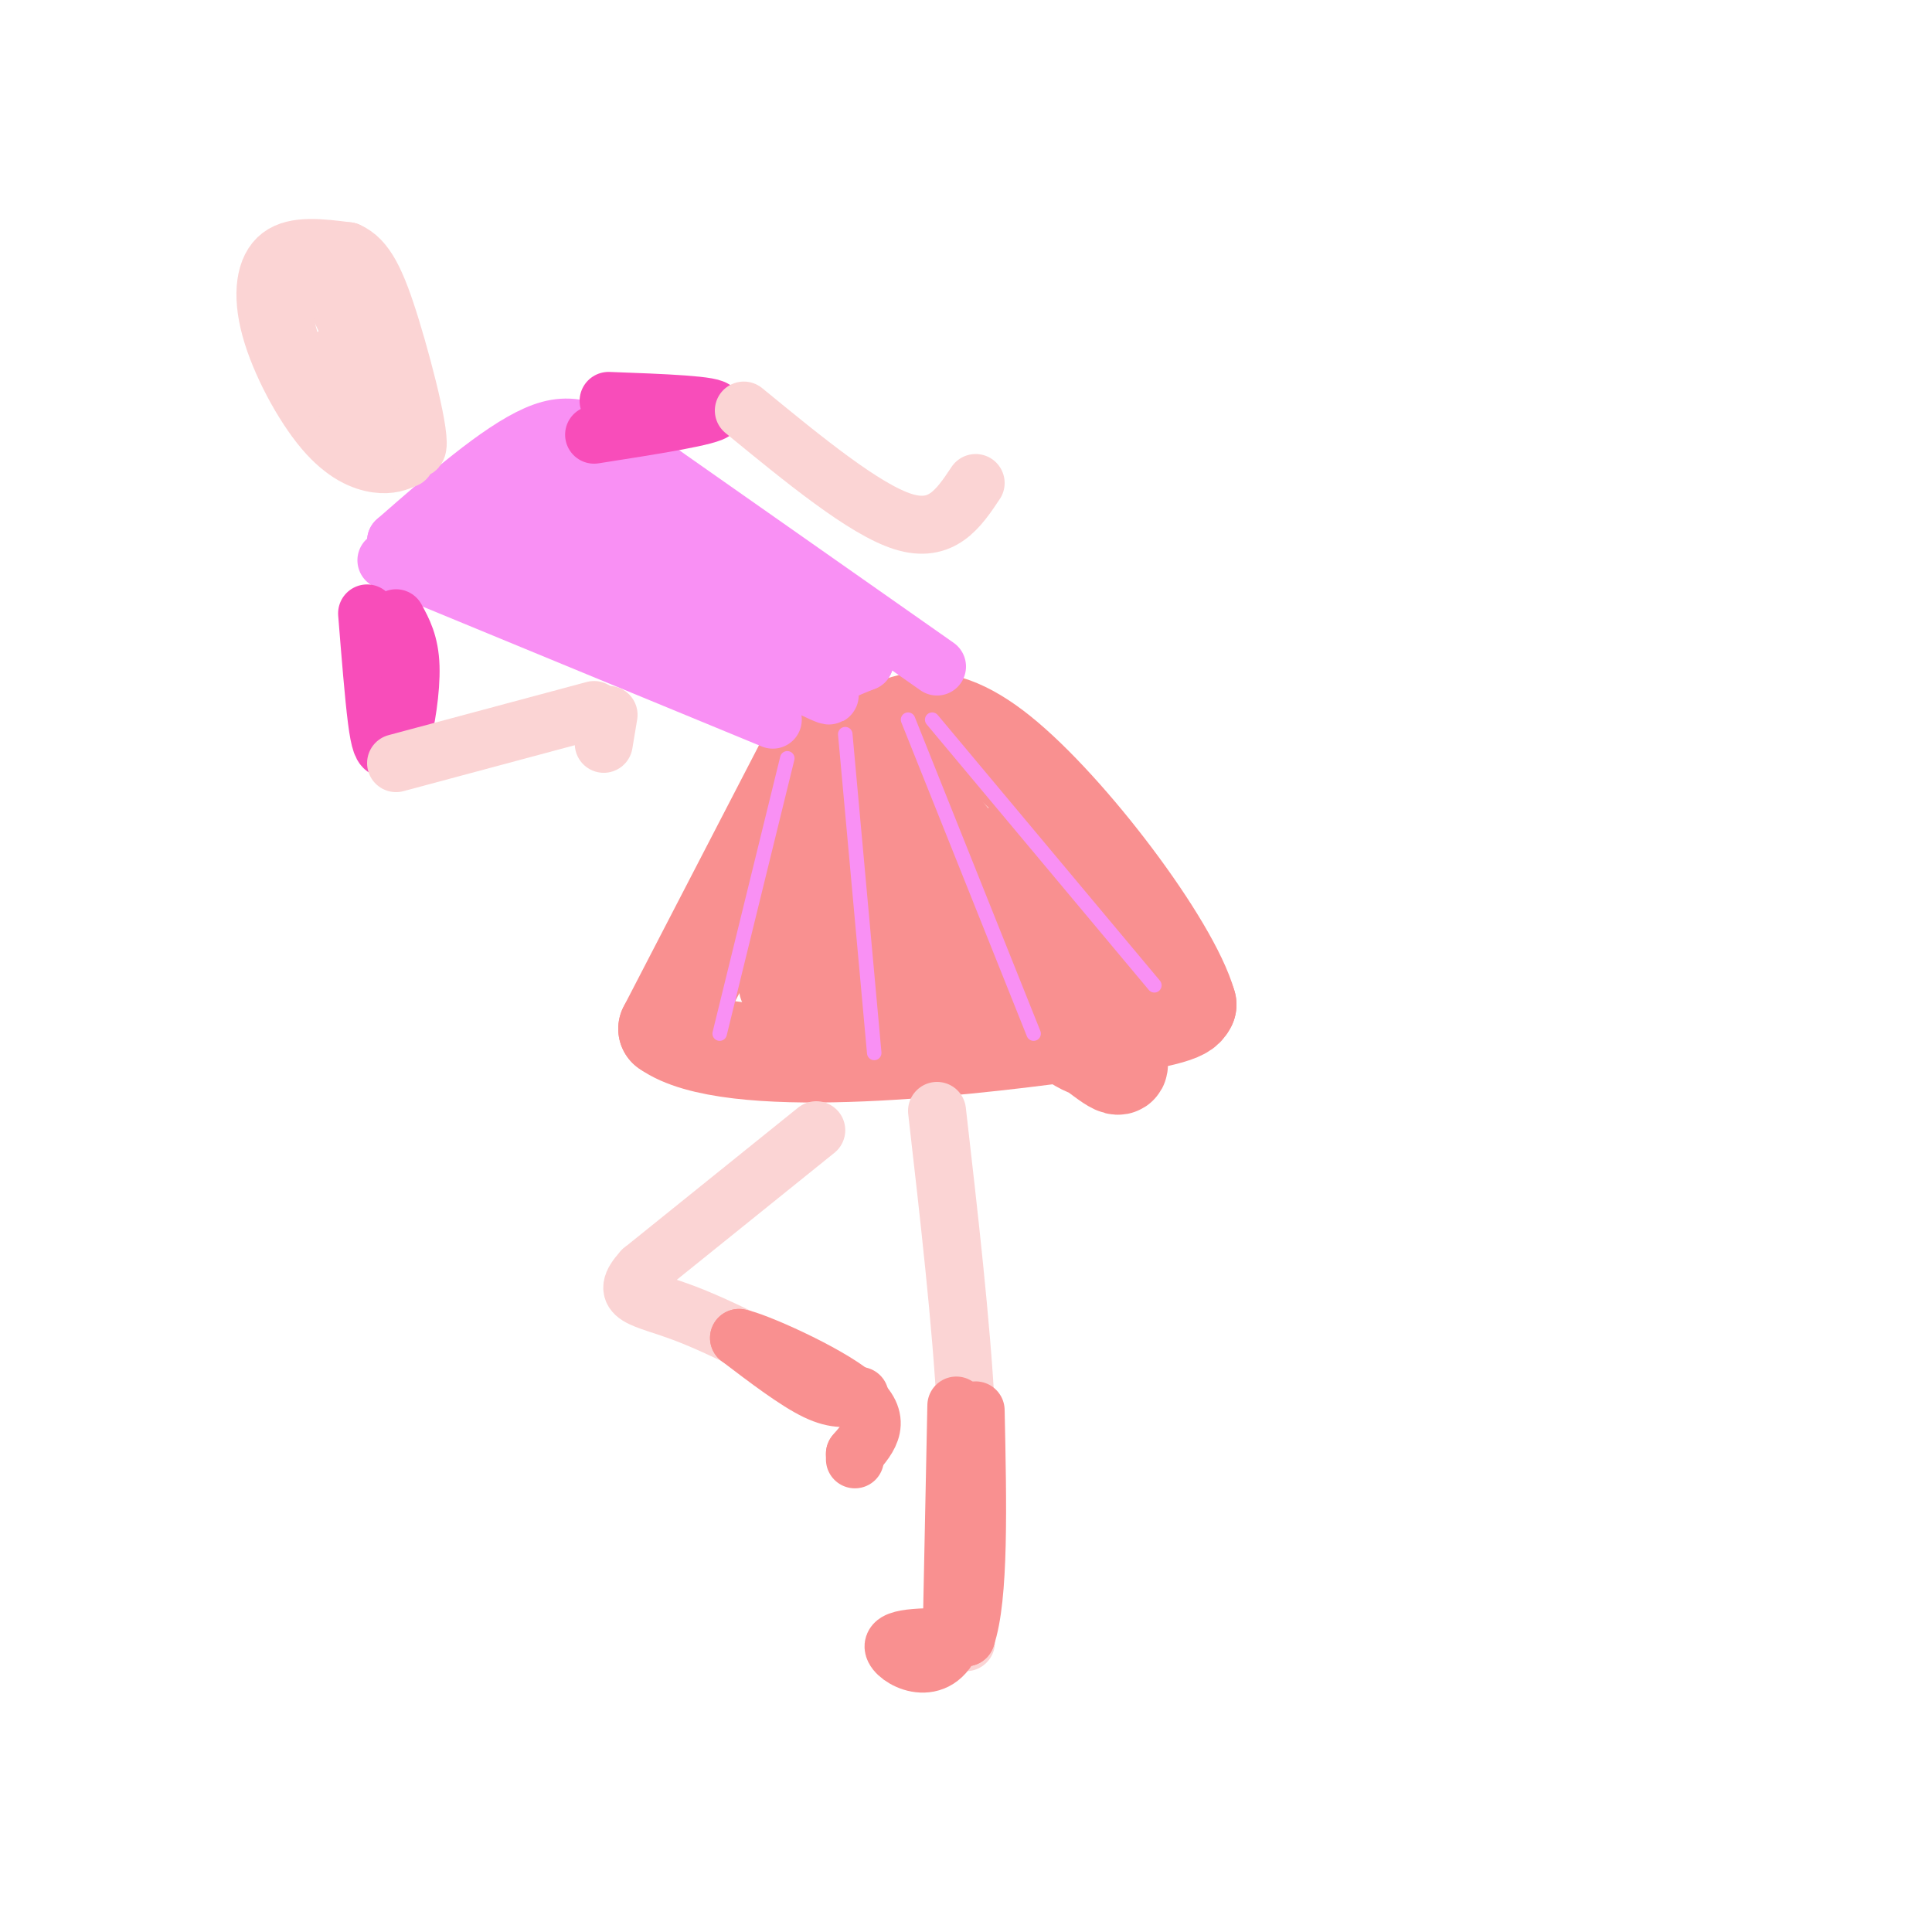 <svg viewBox='0 0 400 400' version='1.1' xmlns='http://www.w3.org/2000/svg' xmlns:xlink='http://www.w3.org/1999/xlink'><g fill='none' stroke='rgb(249,144,144)' stroke-width='20' stroke-linecap='round' stroke-linejoin='round'><path d='M167,157c0.000,0.000 -29.000,56.000 -29,56'/><path d='M138,213c12.822,9.200 59.378,4.200 83,1c23.622,-3.200 24.311,-4.600 25,-6'/><path d='M246,208c-3.489,-12.444 -24.711,-40.556 -39,-52c-14.289,-11.444 -21.644,-6.222 -29,-1'/><path d='M178,155c-5.313,0.375 -4.094,1.812 -7,13c-2.906,11.188 -9.936,32.128 -8,36c1.936,3.872 12.839,-9.322 19,-18c6.161,-8.678 7.581,-12.839 9,-17'/><path d='M191,169c-1.647,1.479 -10.265,13.678 -14,22c-3.735,8.322 -2.588,12.767 1,14c3.588,1.233 9.618,-0.746 14,-4c4.382,-3.254 7.118,-7.785 9,-11c1.882,-3.215 2.911,-5.116 1,-9c-1.911,-3.884 -6.761,-9.751 -10,-12c-3.239,-2.249 -4.868,-0.881 -6,2c-1.132,2.881 -1.766,7.276 -3,10c-1.234,2.724 -3.067,3.778 3,9c6.067,5.222 20.033,14.611 34,24'/><path d='M220,214c6.204,4.099 4.715,2.347 7,4c2.285,1.653 8.344,6.711 2,-3c-6.344,-9.711 -25.093,-34.191 -27,-37c-1.907,-2.809 13.026,16.055 19,23c5.974,6.945 2.987,1.973 0,-3'/><path d='M221,198c-1.667,-4.333 -5.833,-13.667 -10,-23'/></g>
<g fill='none' stroke='rgb(251,212,212)' stroke-width='12' stroke-linecap='round' stroke-linejoin='round'><path d='M169,234c0.000,0.000 -36.000,29.000 -36,29'/><path d='M133,263c-5.200,5.711 -0.200,5.489 9,9c9.200,3.511 22.600,10.756 36,18'/><path d='M194,230c2.500,21.833 5.000,43.667 6,62c1.000,18.333 0.500,33.167 0,48'/></g>
<g fill='none' stroke='rgb(249,144,144)' stroke-width='12' stroke-linecap='round' stroke-linejoin='round'><path d='M198,291c0.000,0.000 -1.000,49.000 -1,49'/><path d='M197,340c-3.489,7.933 -11.711,3.267 -12,1c-0.289,-2.267 7.356,-2.133 15,-2'/><path d='M200,339c2.833,-8.167 2.417,-27.583 2,-47'/><path d='M178,289c-2.417,0.500 -4.833,1.000 -9,-1c-4.167,-2.000 -10.083,-6.500 -16,-11'/><path d='M153,277c2.844,0.422 17.956,6.978 24,12c6.044,5.022 3.022,8.511 0,12'/><path d='M177,301c0.000,2.000 0.000,1.000 0,0'/></g>
<g fill='none' stroke='rgb(249,144,244)' stroke-width='12' stroke-linecap='round' stroke-linejoin='round'><path d='M160,149c0.000,0.000 -80.000,-33.000 -80,-33'/><path d='M194,138c0.000,0.000 -57.000,-40.000 -57,-40'/><path d='M137,98c-13.356,-8.978 -18.244,-11.422 -26,-8c-7.756,3.422 -18.378,12.711 -29,22'/><path d='M82,112c8.104,4.571 42.863,4.998 53,2c10.137,-2.998 -4.348,-9.423 -12,-12c-7.652,-2.577 -8.472,-1.308 -9,0c-0.528,1.308 -0.764,2.654 -1,4'/><path d='M113,106c2.932,2.798 10.761,7.794 17,10c6.239,2.206 10.889,1.622 12,0c1.111,-1.622 -1.316,-4.283 -11,-6c-9.684,-1.717 -26.624,-2.491 -30,-1c-3.376,1.491 6.812,5.245 17,9'/><path d='M118,118c13.000,6.476 37.000,18.167 47,23c10.000,4.833 6.000,2.810 6,1c0.000,-1.810 4.000,-3.405 8,-5'/><path d='M179,137c-7.422,-3.800 -29.978,-10.800 -35,-13c-5.022,-2.200 7.489,0.400 20,3'/><path d='M164,127c3.972,0.653 3.901,0.785 6,1c2.099,0.215 6.367,0.511 0,-3c-6.367,-3.511 -23.368,-10.830 -26,-10c-2.632,0.830 9.105,9.809 16,14c6.895,4.191 8.947,3.596 11,3'/><path d='M171,132c-13.839,-2.439 -53.936,-10.035 -69,-14c-15.064,-3.965 -5.094,-4.298 3,-7c8.094,-2.702 14.313,-7.772 16,-10c1.687,-2.228 -1.156,-1.614 -4,-1'/><path d='M117,100c-2.833,0.167 -7.917,1.083 -13,2'/></g>
<g fill='none' stroke='rgb(249,144,244)' stroke-width='3' stroke-linecap='round' stroke-linejoin='round'><path d='M163,157c0.000,0.000 -14.000,57.000 -14,57'/><path d='M175,152c0.000,0.000 6.000,66.000 6,66'/><path d='M188,149c0.000,0.000 26.000,65.000 26,65'/><path d='M193,149c0.000,0.000 46.000,55.000 46,55'/></g>
<g fill='none' stroke='rgb(248,77,186)' stroke-width='12' stroke-linecap='round' stroke-linejoin='round'><path d='M76,127c0.689,8.578 1.378,17.156 2,22c0.622,4.844 1.178,5.956 2,6c0.822,0.044 1.911,-0.978 3,-2'/><path d='M83,153c1.044,-3.200 2.156,-10.200 2,-15c-0.156,-4.800 -1.578,-7.400 -3,-10'/><path d='M126,83c11.250,0.417 22.500,0.833 22,2c-0.500,1.167 -12.750,3.083 -25,5'/></g>
<g fill='none' stroke='rgb(251,212,212)' stroke-width='12' stroke-linecap='round' stroke-linejoin='round'><path d='M82,158c0.000,0.000 41.000,-11.000 41,-11'/><path d='M154,85c12.500,10.250 25.000,20.500 33,23c8.000,2.500 11.500,-2.750 15,-8'/><path d='M126,148c0.000,0.000 -1.000,6.000 -1,6'/><path d='M84,95c-1.617,0.697 -3.234,1.394 -6,1c-2.766,-0.394 -6.679,-1.879 -11,-7c-4.321,-5.121 -9.048,-13.879 -11,-21c-1.952,-7.121 -1.129,-12.606 2,-15c3.129,-2.394 8.565,-1.697 14,-1'/><path d='M72,52c3.702,1.595 5.958,6.083 9,16c3.042,9.917 6.869,25.262 5,25c-1.869,-0.262 -9.435,-16.131 -17,-32'/><path d='M69,61c-4.532,-7.525 -7.361,-10.337 -9,-7c-1.639,3.337 -2.089,12.822 1,19c3.089,6.178 9.716,9.048 13,10c3.284,0.952 3.224,-0.014 2,-2c-1.224,-1.986 -3.612,-4.993 -6,-8'/></g>
</svg>